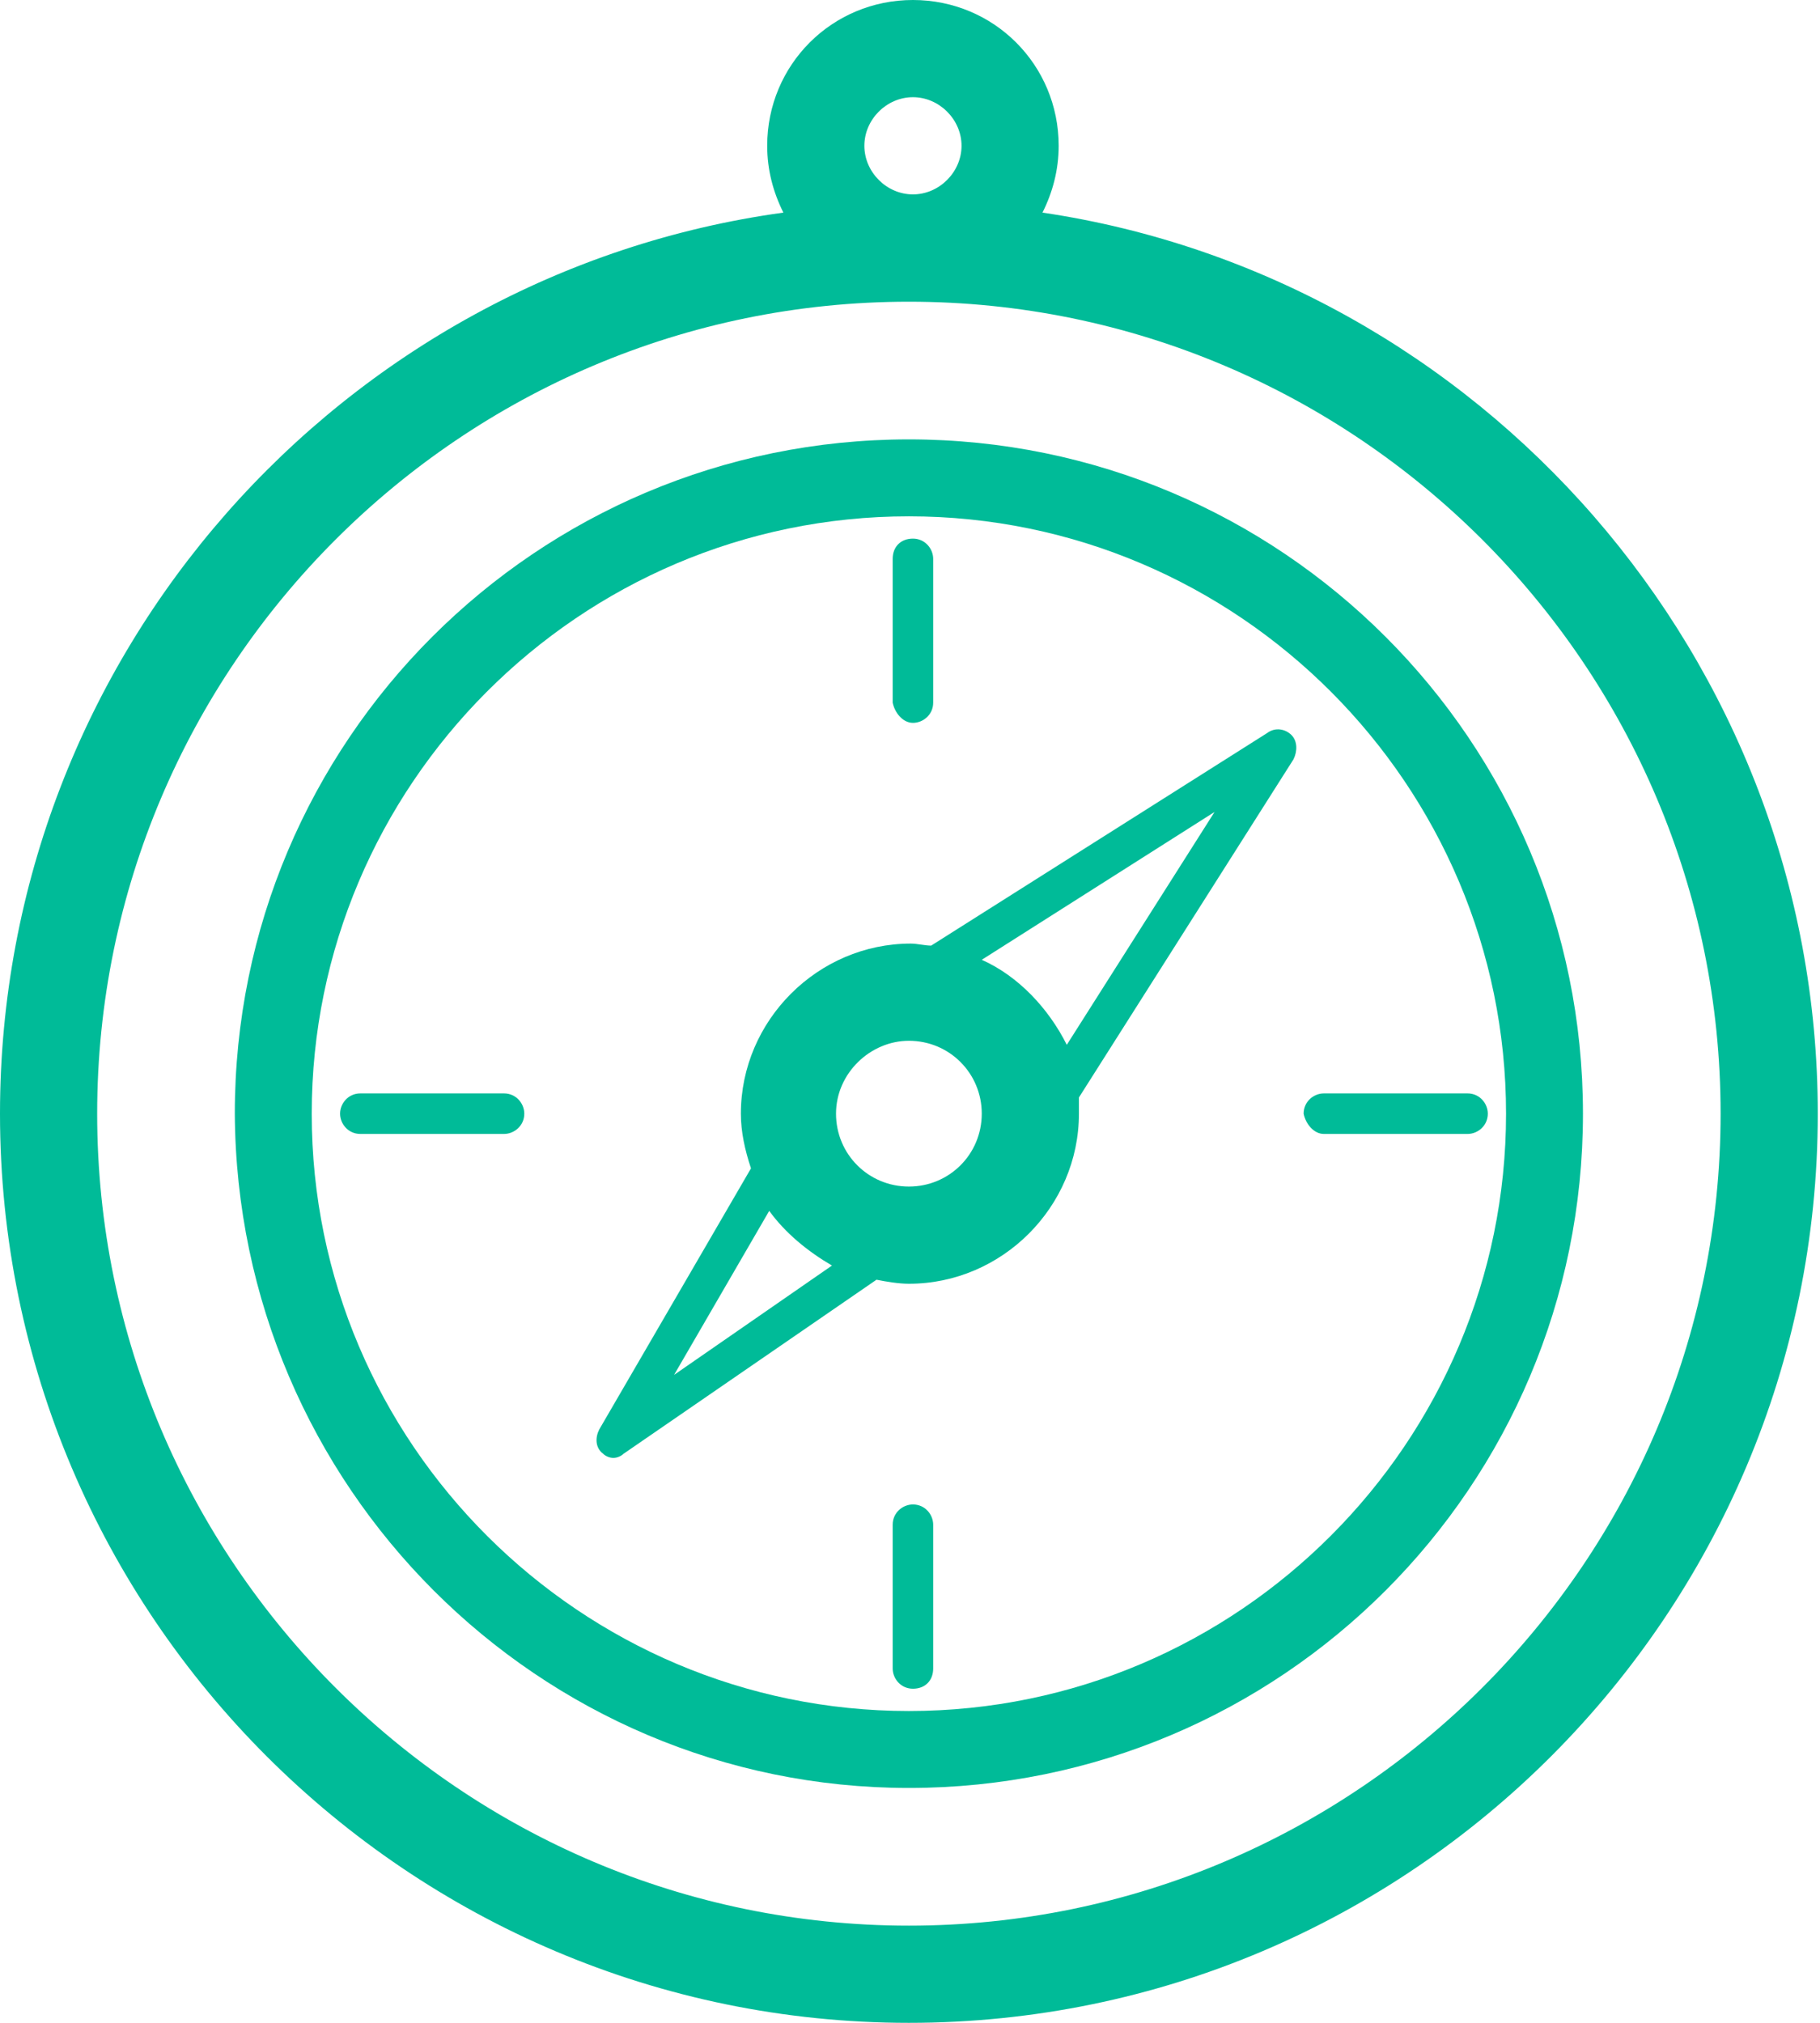 <svg width="54" height="60" viewBox="0 0 54 60" fill="none" xmlns="http://www.w3.org/2000/svg">
<path d="M26.967 60C41.862 60 53.934 47.868 53.934 33.033C53.934 19.52 43.904 8.228 30.931 6.306C31.231 5.706 31.411 5.045 31.411 4.324C31.411 1.922 29.489 0 27.087 0C24.685 0 22.763 1.922 22.763 4.324C22.763 5.045 22.943 5.706 23.243 6.306C10.15 8.108 0 19.399 0 33.033C0 47.928 12.132 60 26.967 60ZM27.087 2.883C27.868 2.883 28.529 3.544 28.529 4.324C28.529 5.105 27.868 5.766 27.087 5.766C26.306 5.766 25.646 5.105 25.646 4.324C25.646 3.544 26.306 2.883 27.087 2.883ZM26.967 8.949C40.24 8.949 51.051 19.76 51.051 33.033C51.051 46.306 40.24 57.117 26.967 57.117C13.694 57.117 2.883 46.306 2.883 33.033C2.883 19.76 13.694 8.949 26.967 8.949Z" fill="#00BB98"/>
<path d="M26.967 53.033C38.018 53.033 46.967 44.084 46.967 33.033C46.967 21.982 38.018 13.033 26.967 13.033C15.916 13.033 6.967 21.982 6.967 33.033C7.027 44.084 15.976 53.033 26.967 53.033ZM44.685 33.033C44.685 42.763 36.757 50.751 26.967 50.751C17.237 50.751 9.249 42.823 9.249 33.033C9.249 23.303 17.177 15.315 26.967 15.315C36.757 15.315 44.685 23.303 44.685 33.033Z" fill="#00BB98"/>
<path d="M18.198 43.243C18.318 43.243 18.438 43.183 18.498 43.123L26.006 37.958C26.306 38.018 26.667 38.078 26.967 38.078C29.73 38.078 32.012 35.796 32.012 33.033C32.012 32.853 32.012 32.673 32.012 32.553L38.378 22.523C38.498 22.282 38.498 21.982 38.318 21.802C38.138 21.622 37.838 21.562 37.598 21.742L27.628 28.048C27.447 28.048 27.207 27.988 27.027 27.988C24.264 27.988 21.982 30.27 21.982 33.033C21.982 33.574 22.102 34.114 22.282 34.655L17.778 42.403C17.658 42.643 17.658 42.943 17.898 43.123C17.958 43.183 18.078 43.243 18.198 43.243ZM29.129 28.469L36.036 24.084L31.652 30.991C31.111 29.91 30.21 28.949 29.129 28.469ZM26.967 30.871C28.168 30.871 29.129 31.832 29.129 33.033C29.129 34.234 28.168 35.195 26.967 35.195C25.766 35.195 24.805 34.234 24.805 33.033C24.805 31.832 25.826 30.871 26.967 30.871ZM24.685 37.538L20 40.781L22.823 35.916C23.303 36.577 23.964 37.117 24.685 37.538Z" fill="#00BB98"/>
<path d="M10.09 33.033C10.09 33.333 10.33 33.634 10.691 33.634H14.955C15.255 33.634 15.556 33.393 15.556 33.033C15.556 32.733 15.315 32.432 14.955 32.432H10.691C10.33 32.432 10.09 32.733 10.09 33.033Z" fill="#00BB98"/>
<path d="M39.279 33.634H43.544C43.844 33.634 44.144 33.393 44.144 33.033C44.144 32.733 43.904 32.432 43.544 32.432H39.279C38.979 32.432 38.679 32.673 38.679 33.033C38.739 33.333 38.979 33.634 39.279 33.634Z" fill="#00BB98"/>
<path d="M27.087 21.441C27.387 21.441 27.688 21.201 27.688 20.841V16.577C27.688 16.276 27.447 15.976 27.087 15.976C26.727 15.976 26.486 16.216 26.486 16.577V20.841C26.547 21.141 26.787 21.441 27.087 21.441Z" fill="#00BB98"/>
<path d="M27.087 44.624C26.787 44.624 26.486 44.865 26.486 45.225V49.489C26.486 49.79 26.727 50.09 27.087 50.09C27.447 50.09 27.688 49.85 27.688 49.489V45.225C27.688 44.925 27.447 44.624 27.087 44.624Z" fill="#00BB98"/>
</svg>
